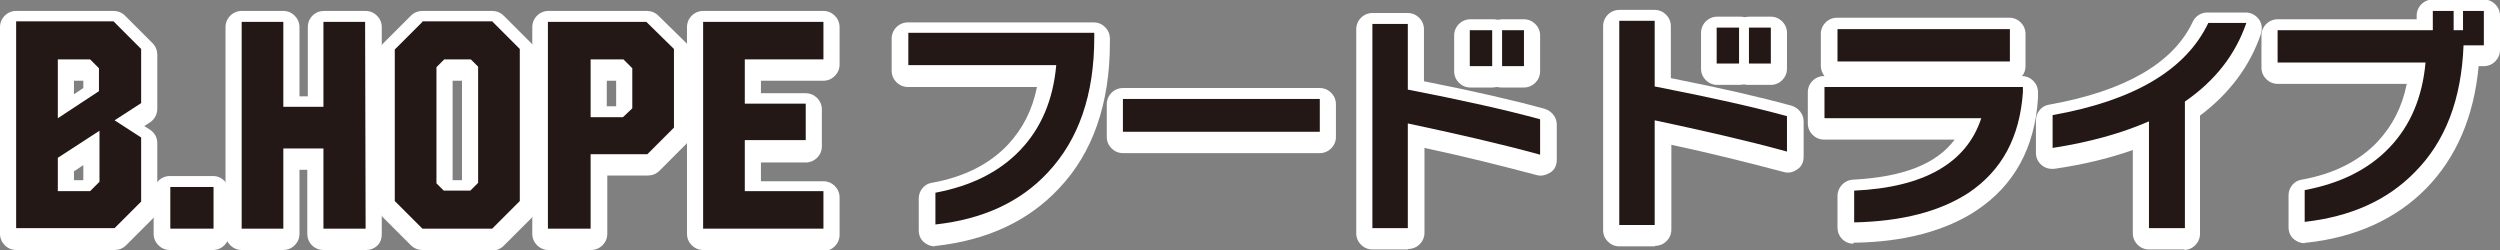 <?xml version="1.0" encoding="UTF-8"?>
<svg id="_レイヤー_1" data-name="レイヤー_1" xmlns="http://www.w3.org/2000/svg" width="480" height="48" version="1.1" viewBox="0 0 480 48">
  <rect x="0" y="0" width="480" height="48" fill="#808080" stroke="none"/>
  <!-- Generator: Adobe Illustrator 29.0.1, SVG Export Plug-In . SVG Version: 2.1.0 Build 192)  -->
  <defs>
    <style>
      .st0 {
        fill: #231815;
      }

      .st1 {
        fill: #fff;
      }
    </style>
  </defs>
  <g>
    <path class="st1" d="M27.1,39.8v-12.3l-5.1-3.3,5.1-3.3v-10.4l-5.3-5.3H3.1v39.7h18.9l5.1-5.1ZM11.1,12.4h6.2l1.7,1.7v4.4l-7.9,5.2v-11.3ZM19.1,35.9l-1.8,1.8h-6.2v-6.4l8-5.2v9.8Z"/>
    <path class="st1" d="M22,48H3.1c-1.7,0-3.1-1.4-3.1-3.1V5.2c0-1.7,1.4-3.1,3.1-3.1h18.7c.8,0,1.6.3,2.2.9l5.3,5.3c.6.6.9,1.4.9,2.2v10.4c0,1-.5,2-1.4,2.6l-1.1.7,1.1.7c.9.6,1.4,1.5,1.4,2.6v12.3c0,.8-.3,1.6-.9,2.2l-5.1,5.1c-.6.6-1.4.9-2.2.9ZM6.2,41.8h14.5l3.3-3.3v-9.4l-1.8-1.2v8c0,.8-.3,1.6-.9,2.2l-1.8,1.8c-.6.6-1.4.9-2.2.9h-6.2c-1.7,0-3.1-1.4-3.1-3.1v-6.4c0-1,.5-2,1.4-2.6l8-5.2c.5-.3,1.2-.5,1.8-.5.2-.6.6-1.1,1.2-1.4l3.7-2.4v-7.5l-3.5-3.5H6.2v33.6ZM27.1,39.8h0,0ZM19.1,35.9h0,0ZM14.2,34.6h1.8v-2.9l-1.8,1.2v1.7ZM11.1,26.8c-.5,0-1-.1-1.5-.4-1-.5-1.6-1.6-1.6-2.7v-11.3c0-1.7,1.4-3.1,3.1-3.1h6.2c.8,0,1.6.3,2.2.9l1.7,1.7c.6.6.9,1.4.9,2.2v4.4c0,1-.5,2-1.4,2.6l-7.9,5.2c-.5.3-1.1.5-1.7.5ZM14.2,15.5v2.6l1.8-1.2v-1.4h-1.8Z"/>
  </g>
  <g>
    <rect class="st1" x="32.7" y="36.9" width="8.3" height="8"/>
    <path class="st1" d="M40.9,48h-8.3c-1.7,0-3.1-1.4-3.1-3.1v-8c0-1.7,1.4-3.1,3.1-3.1h8.3c1.7,0,3.1,1.4,3.1,3.1v8c0,1.7-1.4,3.1-3.1,3.1ZM35.7,41.8h2.1v-1.8h-2.1v1.8Z"/>
  </g>
  <g>
    <polygon class="st1" points="54.4 29.5 62.1 29.5 62.1 44.9 70.2 44.9 70.1 5.2 62.1 5.2 62.1 21.5 54.4 21.5 54.4 5.2 46.4 5.2 46.4 44.9 54.4 44.9 54.4 29.5"/>
    <path class="st1" d="M70.2,48h-8.1c-.8,0-1.6-.3-2.2-.9-.6-.6-.9-1.4-.9-2.2v-12.3s-1.5,0-1.5,0v12.3c0,1.7-1.4,3.1-3.1,3.1h-8c-1.7,0-3.1-1.4-3.1-3.1V5.2c0-1.7,1.4-3.1,3.1-3.1h8c1.7,0,3.1,1.4,3.1,3.1v13.3h1.6V5.2c0-.8.3-1.6.9-2.2.6-.6,1.4-.9,2.2-.9h8c1.7,0,3.1,1.4,3.1,3.1v39.7c0,.8-.2,1.6-.8,2.2-.6.6-1.4.9-2.2.9ZM65.2,41.8h1.9V8.3h-1.9v13.3c0,.8-.3,1.6-.9,2.2-.6.6-1.4.9-2.2.9h-7.7c-1.7,0-3.1-1.4-3.1-3.1v-13.3h-1.9v33.6h1.8v-12.3c0-1.7,1.4-3.1,3.1-3.1h7.7c.8,0,1.6.3,2.2.9.6.6.9,1.4.9,2.2v12.3Z"/>
  </g>
  <g>
    <path class="st1" d="M81.1,5.2l-5.3,5.3v29.1l5.3,5.3h13.4l5.3-5.3V10.4l-5.3-5.3h-13.4ZM91.8,36.1l-1.5,1.5h-5.1l-1.4-1.4V13.9l1.5-1.5h5.1l1.4,1.4v22.3Z"/>
    <path class="st1" d="M94.5,48h-13.4c-.8,0-1.6-.3-2.2-.9l-5.3-5.3c-.6-.6-.9-1.4-.9-2.2V10.5c0-.8.3-1.6.9-2.2l5.3-5.3c.6-.6,1.4-.9,2.2-.9h13.4c.8,0,1.6.3,2.2.9l5.3,5.3c.6.6.9,1.4.9,2.2v29.2c0,.8-.3,1.6-.9,2.2l-5.3,5.3c-.6.6-1.4.9-2.2.9ZM82.3,41.8h10.9l3.5-3.5V11.7l-3.5-3.5h-10.9l-3.5,3.5v26.6l3.5,3.5ZM90.3,40.7h-5.1c-.8,0-1.6-.3-2.2-.9l-1.4-1.4c-.6-.6-.9-1.4-.9-2.2V13.9c0-.8.3-1.6.9-2.2l1.5-1.5c.6-.6,1.4-.9,2.2-.9h5.1c.8,0,1.6.3,2.2.9l1.4,1.4c.6.6.9,1.4.9,2.2v22.3c0,.8-.3,1.6-.9,2.1l-1.5,1.5c-.6.6-1.4.9-2.2.9ZM91.8,36.1h0,0ZM86.9,34.6h1.8V15.5h-1.8v19.1Z"/>
  </g>
  <g>
    <path class="st1" d="M129.4,25.5v-15.1l-5.3-5.2h-18.9v39.7h8.2v-14.3h10.9l5.1-5.1ZM121.4,21.8l-1.8,1.7h-6.2v-11.1h6.3l1.7,1.7v7.7Z"/>
    <path class="st1" d="M113.5,48h-8.2c-1.7,0-3.1-1.4-3.1-3.1V5.2c0-1.7,1.4-3.1,3.1-3.1h18.9c.8,0,1.6.3,2.2.9l5.3,5.2c.6.6.9,1.4.9,2.2v15.1c0,.8-.3,1.6-.9,2.2l-5.1,5.1c-.6.6-1.4.9-2.2.9h-7.8v11.2c0,1.7-1.4,3.1-3.1,3.1ZM108.4,41.8h2v-11.2c0-1.7,1.4-3.1,3.1-3.1h9.6l3.3-3.3v-12.6l-3.5-3.4h-14.5v33.6ZM129.4,25.5h0,0ZM119.7,26.6h-6.2c-1.7,0-3.1-1.4-3.1-3.1v-11.1c0-1.7,1.4-3.1,3.1-3.1h6.3c.8,0,1.6.3,2.2.9l1.7,1.7c.6.6.9,1.4.9,2.2v7.7c0,.8-.3,1.6-1,2.2l-1.8,1.7c-.6.5-1.3.9-2.1.9ZM121.4,21.8h0,0ZM116.5,20.4h1.8v-4.9h-1.8v4.9Z"/>
  </g>
  <g>
    <polygon class="st1" points="158.1 37.7 143 37.7 143 28 154.7 28 154.7 20.9 143 20.9 143 12.4 158.1 12.4 158.1 5.2 135 5.2 135 44.9 158.1 44.9 158.1 37.7"/>
    <path class="st1" d="M158.1,48h-23.1c-1.7,0-3.1-1.4-3.1-3.1V5.2c0-1.7,1.4-3.1,3.1-3.1h23.1c1.7,0,3.1,1.4,3.1,3.1v7.2c0,1.7-1.4,3.1-3.1,3.1h-12v2.4h8.6c1.7,0,3.1,1.4,3.1,3.1v7.1c0,1.7-1.4,3.1-3.1,3.1h-8.6v3.6h12c1.7,0,3.1,1.4,3.1,3.1v7.2c0,1.7-1.4,3.1-3.1,3.1ZM138,41.8h17v-1h-12c-1.7,0-3.1-1.4-3.1-3.1v-9.7c0-1.7,1.4-3.1,3.1-3.1h8.6v-.9h-8.6c-1.7,0-3.1-1.4-3.1-3.1v-8.5c0-1.7,1.4-3.1,3.1-3.1h12v-1h-17v33.6Z"/>
  </g>
  <g>
    <g>
      <g>
        <path class="st1" d="M210.1,8.2c0,11-3,19.6-8.9,25.9-5.3,5.7-12.5,9-21.6,10v-6.1c6.9-1.3,12.3-4,16.3-8.2,4-4.2,6.3-9.6,6.9-16.3h-28.4v-6.2h35.7v.8Z"/>
        <path class="st1" d="M179.5,47.3c-.8,0-1.5-.3-2.1-.8-.7-.6-1-1.4-1-2.3v-6.1c0-1.5,1.1-2.8,2.5-3,6.2-1.1,11.1-3.6,14.6-7.3,2.8-3,4.7-6.6,5.6-11.1h-24.8c-1.7,0-3.1-1.4-3.1-3.1v-6.2c0-1.7,1.4-3.1,3.1-3.1h35.7c1.7,0,3.1,1.4,3.1,3.1v.8c0,11.7-3.3,21.2-9.8,28-5.8,6.2-13.7,9.9-23.5,11-.1,0-.2,0-.3,0ZM182.6,40.6h0c6.7-1.3,12.2-4.2,16.3-8.5,5-5.3,7.7-12.5,8-21.6h-29.5c0,0,25.3,0,25.3,0,.9,0,1.7.4,2.3,1s.9,1.5.8,2.4c-.7,7.3-3.3,13.4-7.7,18.1-3.9,4.1-9.1,7-15.5,8.6Z"/>
      </g>
      <g>
        <path class="st1" d="M253.4,26.4h-37.8v-6.3h37.8v6.3Z"/>
        <path class="st1" d="M253.4,29.4h-37.8c-1.7,0-3.1-1.4-3.1-3.1v-6.3c0-1.7,1.4-3.1,3.1-3.1h37.8c1.7,0,3.1,1.4,3.1,3.1v6.3c0,1.7-1.4,3.1-3.1,3.1ZM218.6,23.3h31.7v-.2h-31.7v.2Z"/>
      </g>
      <g>
        <path class="st1" d="M295.7,30.7c-8-2.2-16.5-4.1-25.4-6v20.1h-6.8V5.6h6.8v12.6c10.8,2.1,19.2,4,25.4,5.7v6.8ZM286.5,13.7h-4.3v-6.9h4.3v6.9ZM292.6,13.7h-4.2v-6.9h4.2v6.9Z"/>
        <path class="st1" d="M270.3,47.9h-6.8c-1.7,0-3.1-1.4-3.1-3.1V5.6c0-1.7,1.4-3.1,3.1-3.1h6.8c1.7,0,3.1,1.4,3.1,3.1v10c9.6,1.9,17.4,3.7,23.2,5.3,1.3.4,2.3,1.6,2.3,3v6.8c0,1-.4,1.9-1.2,2.4s-1.8.8-2.7.5c-6.8-1.8-14-3.6-21.5-5.2v16.3c0,1.7-1.4,3.1-3.1,3.1ZM266.5,41.7h.7v-17c0-.9.4-1.8,1.1-2.4.7-.6,1.7-.8,2.6-.6,7.6,1.5,14.9,3.2,21.7,5v-.4c-5.9-1.5-13.6-3.2-22.9-5.1-1.4-.3-2.5-1.5-2.5-3v-9.5h-.7v33ZM292.6,16.8h-4.2c-.3,0-.6,0-.9-.1-.3,0-.6.1-.9.1h-4.3c-1.7,0-3.1-1.4-3.1-3.1v-6.9c0-1.7,1.4-3.1,3.1-3.1h4.3c.3,0,.6,0,.9.1.3,0,.6-.1.9-.1h4.2c1.7,0,3.1,1.4,3.1,3.1v6.9c0,1.7-1.4,3.1-3.1,3.1Z"/>
      </g>
    </g>
    <g>
      <g>
        <path class="st1" d="M343.1,30.2c-8-2.2-16.5-4.1-25.4-6v20.1h-6.8V5h6.8v12.6c10.8,2.1,19.2,4,25.4,5.7v6.8ZM333.9,13.2h-4.3v-6.9h4.3v6.9ZM340,13.2h-4.2v-6.9h4.2v6.9Z"/>
        <path class="st1" d="M317.7,47.3h-6.8c-1.7,0-3.1-1.4-3.1-3.1V5c0-1.7,1.4-3.1,3.1-3.1h6.8c1.7,0,3.1,1.4,3.1,3.1v10c9.6,1.9,17.4,3.7,23.2,5.3,1.3.4,2.3,1.6,2.3,3v6.8c0,1-.4,1.9-1.2,2.4-.8.6-1.8.8-2.7.5-6.8-1.8-14-3.6-21.5-5.2v16.3c0,1.7-1.4,3.1-3.1,3.1ZM313.9,41.2h.7v-17c0-.9.4-1.8,1.1-2.4.7-.6,1.7-.8,2.6-.6,7.6,1.5,14.9,3.2,21.7,5v-.4c-5.9-1.5-13.6-3.2-22.9-5.1-1.4-.3-2.5-1.5-2.5-3v-9.5h-.7v33ZM340,16.3h-4.2c-.3,0-.6,0-.9-.1-.3,0-.6.1-.9.1h-4.3c-1.7,0-3.1-1.4-3.1-3.1v-6.9c0-1.7,1.4-3.1,3.1-3.1h4.3c.3,0,.6,0,.9.1.3,0,.6-.1.9-.1h4.2c1.7,0,3.1,1.4,3.1,3.1v6.9c0,1.7-1.4,3.1-3.1,3.1Z"/>
      </g>
      <g>
        <path class="st1" d="M388.4,18.7c-.6,8.6-4,15-10.4,19.3-5.5,3.6-12.8,5.5-22,5.7v-6.1c13.4-.6,21.6-5.3,24.4-13.9h-30.1v-6h38.1v.9ZM385.9,12.8h-33.1v-6.2h33.1v6.2Z"/>
        <path class="st1" d="M355.9,46.8c-.8,0-1.6-.3-2.2-.9-.6-.6-.9-1.4-.9-2.2v-6.1c0-1.6,1.3-3,2.9-3.1,9.7-.5,16.1-3,19.6-7.7h-25.1c-1.7,0-3.1-1.4-3.1-3.1v-6c0-1.7,1.4-3.1,3.1-3.1h.1c-.4-.5-.7-1.2-.7-1.9v-6.2c0-1.7,1.4-3.1,3.1-3.1h33.1c1.7,0,3.1,1.4,3.1,3.1v6.2c0,.7-.2,1.4-.7,1.9h0c1.7,0,3.1,1.4,3.1,3.1v.9c0,0,0,.1,0,.2-.6,9.6-4.6,16.8-11.8,21.6-5.9,3.9-13.9,6.1-23.7,6.2,0,0,0,0,0,0ZM359,40.5h0c7.1-.5,12.9-2.2,17.2-5.1,5-3.3,7.9-8.1,8.8-14.6h-3.7c.6.2,1.1.6,1.4,1.1.6.8.7,1.8.4,2.8-3,9.2-11.2,14.5-24.3,15.8ZM355.9,9.7h26.9s-26.9,0-26.9,0Z"/>
      </g>
      <g>
        <path class="st1" d="M431.3,5.4c-2.1,6.1-6,11.1-11.8,15.1v24.3h-6.9v-20.5c-5.3,2.3-11.4,4-18.5,5.1v-6.3c15.7-2.8,25.6-8.7,29.9-17.7h7.4Z"/>
        <path class="st1" d="M419.5,47.9h-6.9c-1.7,0-3.1-1.4-3.1-3.1v-16c-4.5,1.6-9.5,2.8-15,3.6-.9.1-1.8-.1-2.5-.7-.7-.6-1.1-1.4-1.1-2.3v-6.3c0-1.5,1.1-2.8,2.5-3,14.6-2.6,23.9-8,27.6-15.9.5-1.1,1.6-1.8,2.8-1.8h7.4c1,0,1.9.5,2.5,1.3.6.8.7,1.8.4,2.8-2.1,6.2-6.1,11.5-11.7,15.7v22.7c0,1.7-1.4,3.1-3.1,3.1ZM415.6,41.7h.8v-21.2c0-1,.5-2,1.3-2.5,3.9-2.7,6.8-5.8,8.9-9.4h-.8c-4.8,8.4-14.4,14.1-28.7,17.1v.2c5.3-1,10.1-2.4,14.2-4.3,1-.4,2.1-.3,2.9.2.9.6,1.4,1.5,1.4,2.6v17.4Z"/>
      </g>
      <g>
        <path class="st1" d="M476.9,9.7h-3.9c-.4,10.4-3.5,18.5-9.4,24.4-5.3,5.4-12.3,8.5-21.1,9.5v-6.1c6.9-1.3,12.3-4,16.3-8.2,4-4.2,6.3-9.6,6.9-16.3h-28.4v-6.2h29.8v-3.7h4v3.7h1.8v-3.7h4v6.6Z"/>
        <path class="st1" d="M442.5,46.7c-.8,0-1.5-.3-2.1-.8-.7-.6-1-1.4-1-2.3v-6.1c0-1.5,1.1-2.8,2.5-3,6.2-1.1,11.1-3.6,14.6-7.3,2.8-3,4.7-6.6,5.6-11.1h-24.8c-1.7,0-3.1-1.4-3.1-3.1v-6.2c0-1.7,1.4-3.1,3.1-3.1h26.7v-.7c0-1.7,1.4-3.1,3.1-3.1h4c.3,0,.6,0,.9.1.3,0,.6-.1.9-.1h4c1.7,0,3.1,1.4,3.1,3.1v6.6c0,1.7-1.4,3.1-3.1,3.1h-1c-.9,9.7-4.3,17.6-10.1,23.5-5.7,5.8-13.5,9.4-23,10.4-.1,0-.2,0-.3,0ZM445.6,40h0c6.5-1.2,11.8-3.9,15.9-8.1,5.3-5.3,8.1-12.8,8.5-22.3-.3-.1-.6-.3-.8-.5-.5.5-1.2.7-2,.7h-26.7c0,0,25.3,0,25.3,0,.9,0,1.7.4,2.3,1s.9,1.5.8,2.4c-.7,7.3-3.3,13.4-7.7,18.1-3.9,4.1-9.1,7-15.5,8.6Z"/>
      </g>
    </g>
  </g>
  <path class="st0" d="M27.1,38.7v-12.3l-5.1-3.3,5.1-3.3v-10.4l-5.3-5.3H3.1v39.7h18.9l5.1-5.1ZM11.1,11.4h6.2l1.7,1.7v4.4l-7.9,5.2v-11.3ZM19.1,34.9l-1.8,1.8h-6.2v-6.4l8-5.2v9.8Z"/>
  <rect class="st0" x="32.7" y="35.9" width="8.3" height="8"/>
  <polygon class="st0" points="54.4 28.5 62.1 28.5 62.1 43.9 70.2 43.9 70.1 4.2 62.1 4.2 62.1 20.5 54.4 20.5 54.4 4.2 46.4 4.2 46.4 43.9 54.4 43.9 54.4 28.5"/>
  <path class="st0" d="M81.1,4.2l-5.3,5.3v29.1l5.3,5.3h13.4l5.3-5.3V9.4l-5.3-5.3h-13.4ZM91.8,35.1l-1.5,1.5h-5.1l-1.4-1.4V12.9l1.5-1.5h5.1l1.4,1.4v22.3Z"/>
  <path class="st0" d="M129.4,24.5v-15.1l-5.3-5.2h-18.9v39.7h8.2v-14.3h10.9l5.1-5.1ZM121.4,20.8l-1.8,1.7h-6.2v-11.1h6.3l1.7,1.7v7.7Z"/>
  <polygon class="st0" points="158.1 36.7 143 36.7 143 26.9 154.7 26.9 154.7 19.9 143 19.9 143 11.4 158.1 11.4 158.1 4.2 135 4.2 135 43.9 158.1 43.9 158.1 36.7"/>
  <g>
    <g>
      <path class="st0" d="M210.1,7.2c0,11-3,19.6-8.9,25.9-5.3,5.7-12.5,9-21.6,10v-6.1c6.9-1.3,12.3-4,16.3-8.2,4-4.2,6.3-9.6,6.9-16.3h-28.4v-6.2h35.7v.8Z"/>
      <path class="st0" d="M253.4,25.3h-37.8v-6.3h37.8v6.3Z"/>
      <path class="st0" d="M295.7,29.7c-8-2.2-16.5-4.1-25.4-6v20.1h-6.8V4.6h6.8v12.6c10.8,2.1,19.2,4,25.4,5.7v6.8ZM286.5,12.7h-4.3v-6.9h4.3v6.9ZM292.6,12.7h-4.2v-6.9h4.2v6.9Z"/>
    </g>
    <g>
      <path class="st0" d="M343.1,29.1c-8-2.2-16.5-4.1-25.4-6v20.1h-6.8V4h6.8v12.6c10.8,2.1,19.2,4,25.4,5.7v6.8ZM333.9,12.2h-4.3v-6.9h4.3v6.9ZM340,12.2h-4.2v-6.9h4.2v6.9Z"/>
      <path class="st0" d="M388.4,17.7c-.6,8.6-4,15-10.4,19.3-5.5,3.6-12.8,5.5-22,5.7v-6.1c13.4-.6,21.6-5.3,24.4-13.9h-30.1v-6h38.1v.9ZM385.9,11.8h-33.1v-6.2h33.1v6.2Z"/>
      <path class="st0" d="M431.3,4.4c-2.1,6.1-6,11.1-11.8,15.1v24.3h-6.9v-20.5c-5.3,2.3-11.4,4-18.5,5.1v-6.3c15.7-2.8,25.6-8.7,29.9-17.7h7.4Z"/>
      <path class="st0" d="M476.9,8.7h-3.9c-.4,10.4-3.5,18.5-9.4,24.4-5.3,5.4-12.3,8.5-21.1,9.5v-6.1c6.9-1.3,12.3-4,16.3-8.2,4-4.2,6.3-9.6,6.9-16.3h-28.4v-6.2h29.8v-3.7h4v3.7h1.8v-3.7h4v6.6Z"/>
    </g>
  </g>
</svg>
